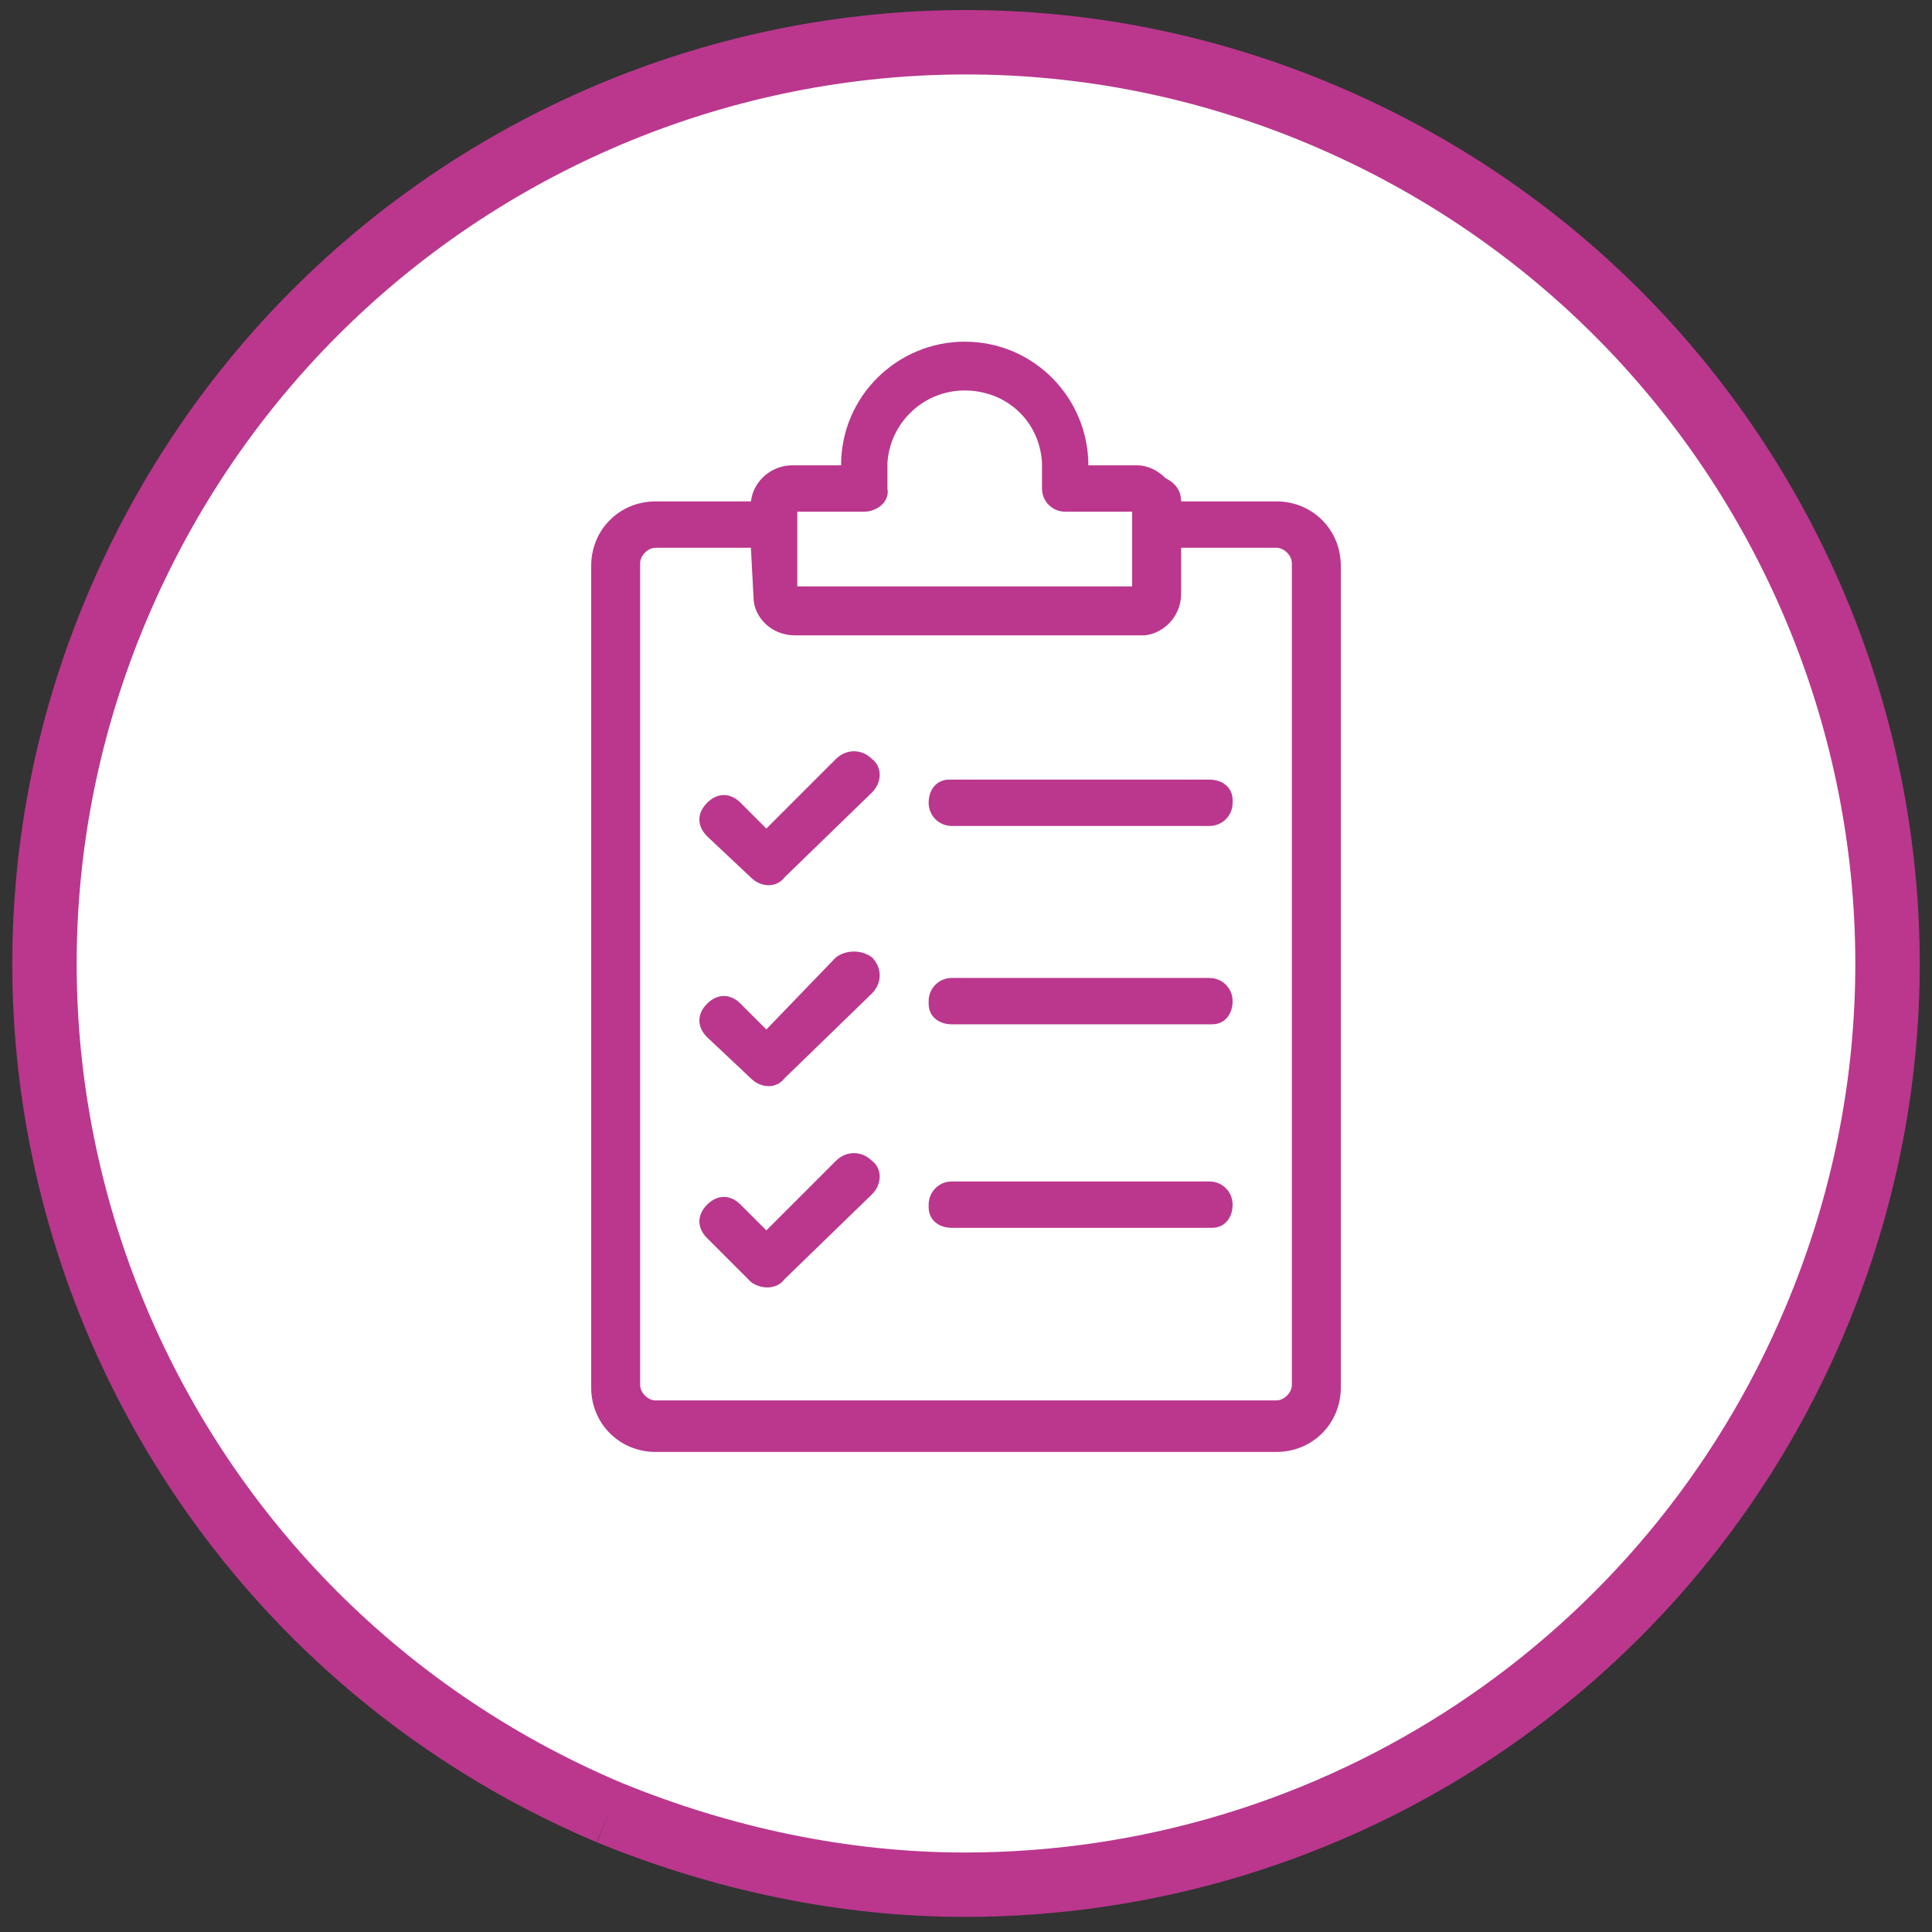 <svg enable-background="new 0 0 75 75" viewBox="0 0 75 75" xmlns="http://www.w3.org/2000/svg"><rect x="0" y="0" width="75" height="75" fill="#333333" stroke="none"/><g transform="translate(-721.75 -2605.136)"><path d="m745.4 2675.5c-18.2-7.7-26.8-28.6-19.1-46.8s28.6-26.8 46.8-19.1 26.8 28.6 19.1 46.8c-5.6 13.3-18.6 21.9-33 21.9-4.7 0-9.4-1-13.8-2.8" style="fill-rule:evenodd;clip-rule:evenodd;fill:#fff;stroke:#ba378d;stroke-width:2.5;stroke-miterlimit:10"/><g fill="#ba378d"><path d="m767.6 2624.6h3.7c1.4 0 2.5 1.1 2.5 2.5v31.9c0 1.4-1.1 2.5-2.5 2.5h-24.1c-1.4 0-2.5-1.1-2.5-2.5v-31.9c0-1.4 1.1-2.5 2.5-2.5h3.7c.1-.8.8-1.4 1.6-1.4h1.9c0-2.7 2.2-4.8 4.8-4.8 2.7 0 4.8 2.2 4.8 4.8h1.9c.4 0 .8.2 1.1.5.4.2.6.5.6.9zm-16.7 1.8h-3.7c-.3 0-.6.3-.6.6v31.9c0 .3.3.6.6.6h24.1c.3 0 .6-.3.6-.6v-31.9c0-.3-.3-.6-.6-.6h-3.7v1.8c0 .8-.6 1.5-1.4 1.6h-.1-13.5c-.9 0-1.6-.7-1.6-1.5zm4.4-1.4h-2.6v2.9h13v-2.9h-2.6c-.5 0-.9-.4-.9-.9v-1c-.1-1.7-1.5-2.9-3.2-2.8-1.5.1-2.7 1.3-2.8 2.8v1c.1.5-.4.9-.9.9z"/><path d="m749.2 2637.6c-.4-.4-.4-.9 0-1.3s.9-.4 1.3 0l1 1 2.7-2.7c.4-.4 1-.4 1.4 0 .4.3.4.9 0 1.3l-3.4 3.3c-.3.4-.9.4-1.3 0z"/><path d="m758.7 2637.2c-.5 0-.9-.4-.9-.9s.3-.9.8-.9h.1 10c.5 0 .9.3.9.8v.1c0 .5-.4.9-.9.9z"/><path d="m749.2 2645.4c-.4-.4-.4-.9 0-1.3s.9-.4 1.3 0l1 1 2.7-2.8c.4-.3 1-.3 1.4 0 .4.4.4 1 0 1.4l-3.4 3.3c-.3.4-.9.4-1.3 0z"/><path d="m749.2 2653.2c-.4-.4-.4-.9 0-1.3s.9-.4 1.3 0l1 1 2.7-2.7c.4-.4 1-.4 1.4 0 .4.3.4.9 0 1.3l-3.4 3.3c-.3.4-.9.4-1.3.1z"/><path d="m758.7 2644.9c-.5 0-.9-.3-.9-.8v-.1c0-.5.4-.9.9-.9h10c.5 0 .9.4.9.9s-.3.9-.8.9h-.1z"/><path d="m758.7 2652.8c-.5 0-.9-.3-.9-.8v-.1c0-.5.4-.9.9-.9h10c.5 0 .9.4.9.9s-.3.9-.8.9h-.1z"/></g></g></svg>